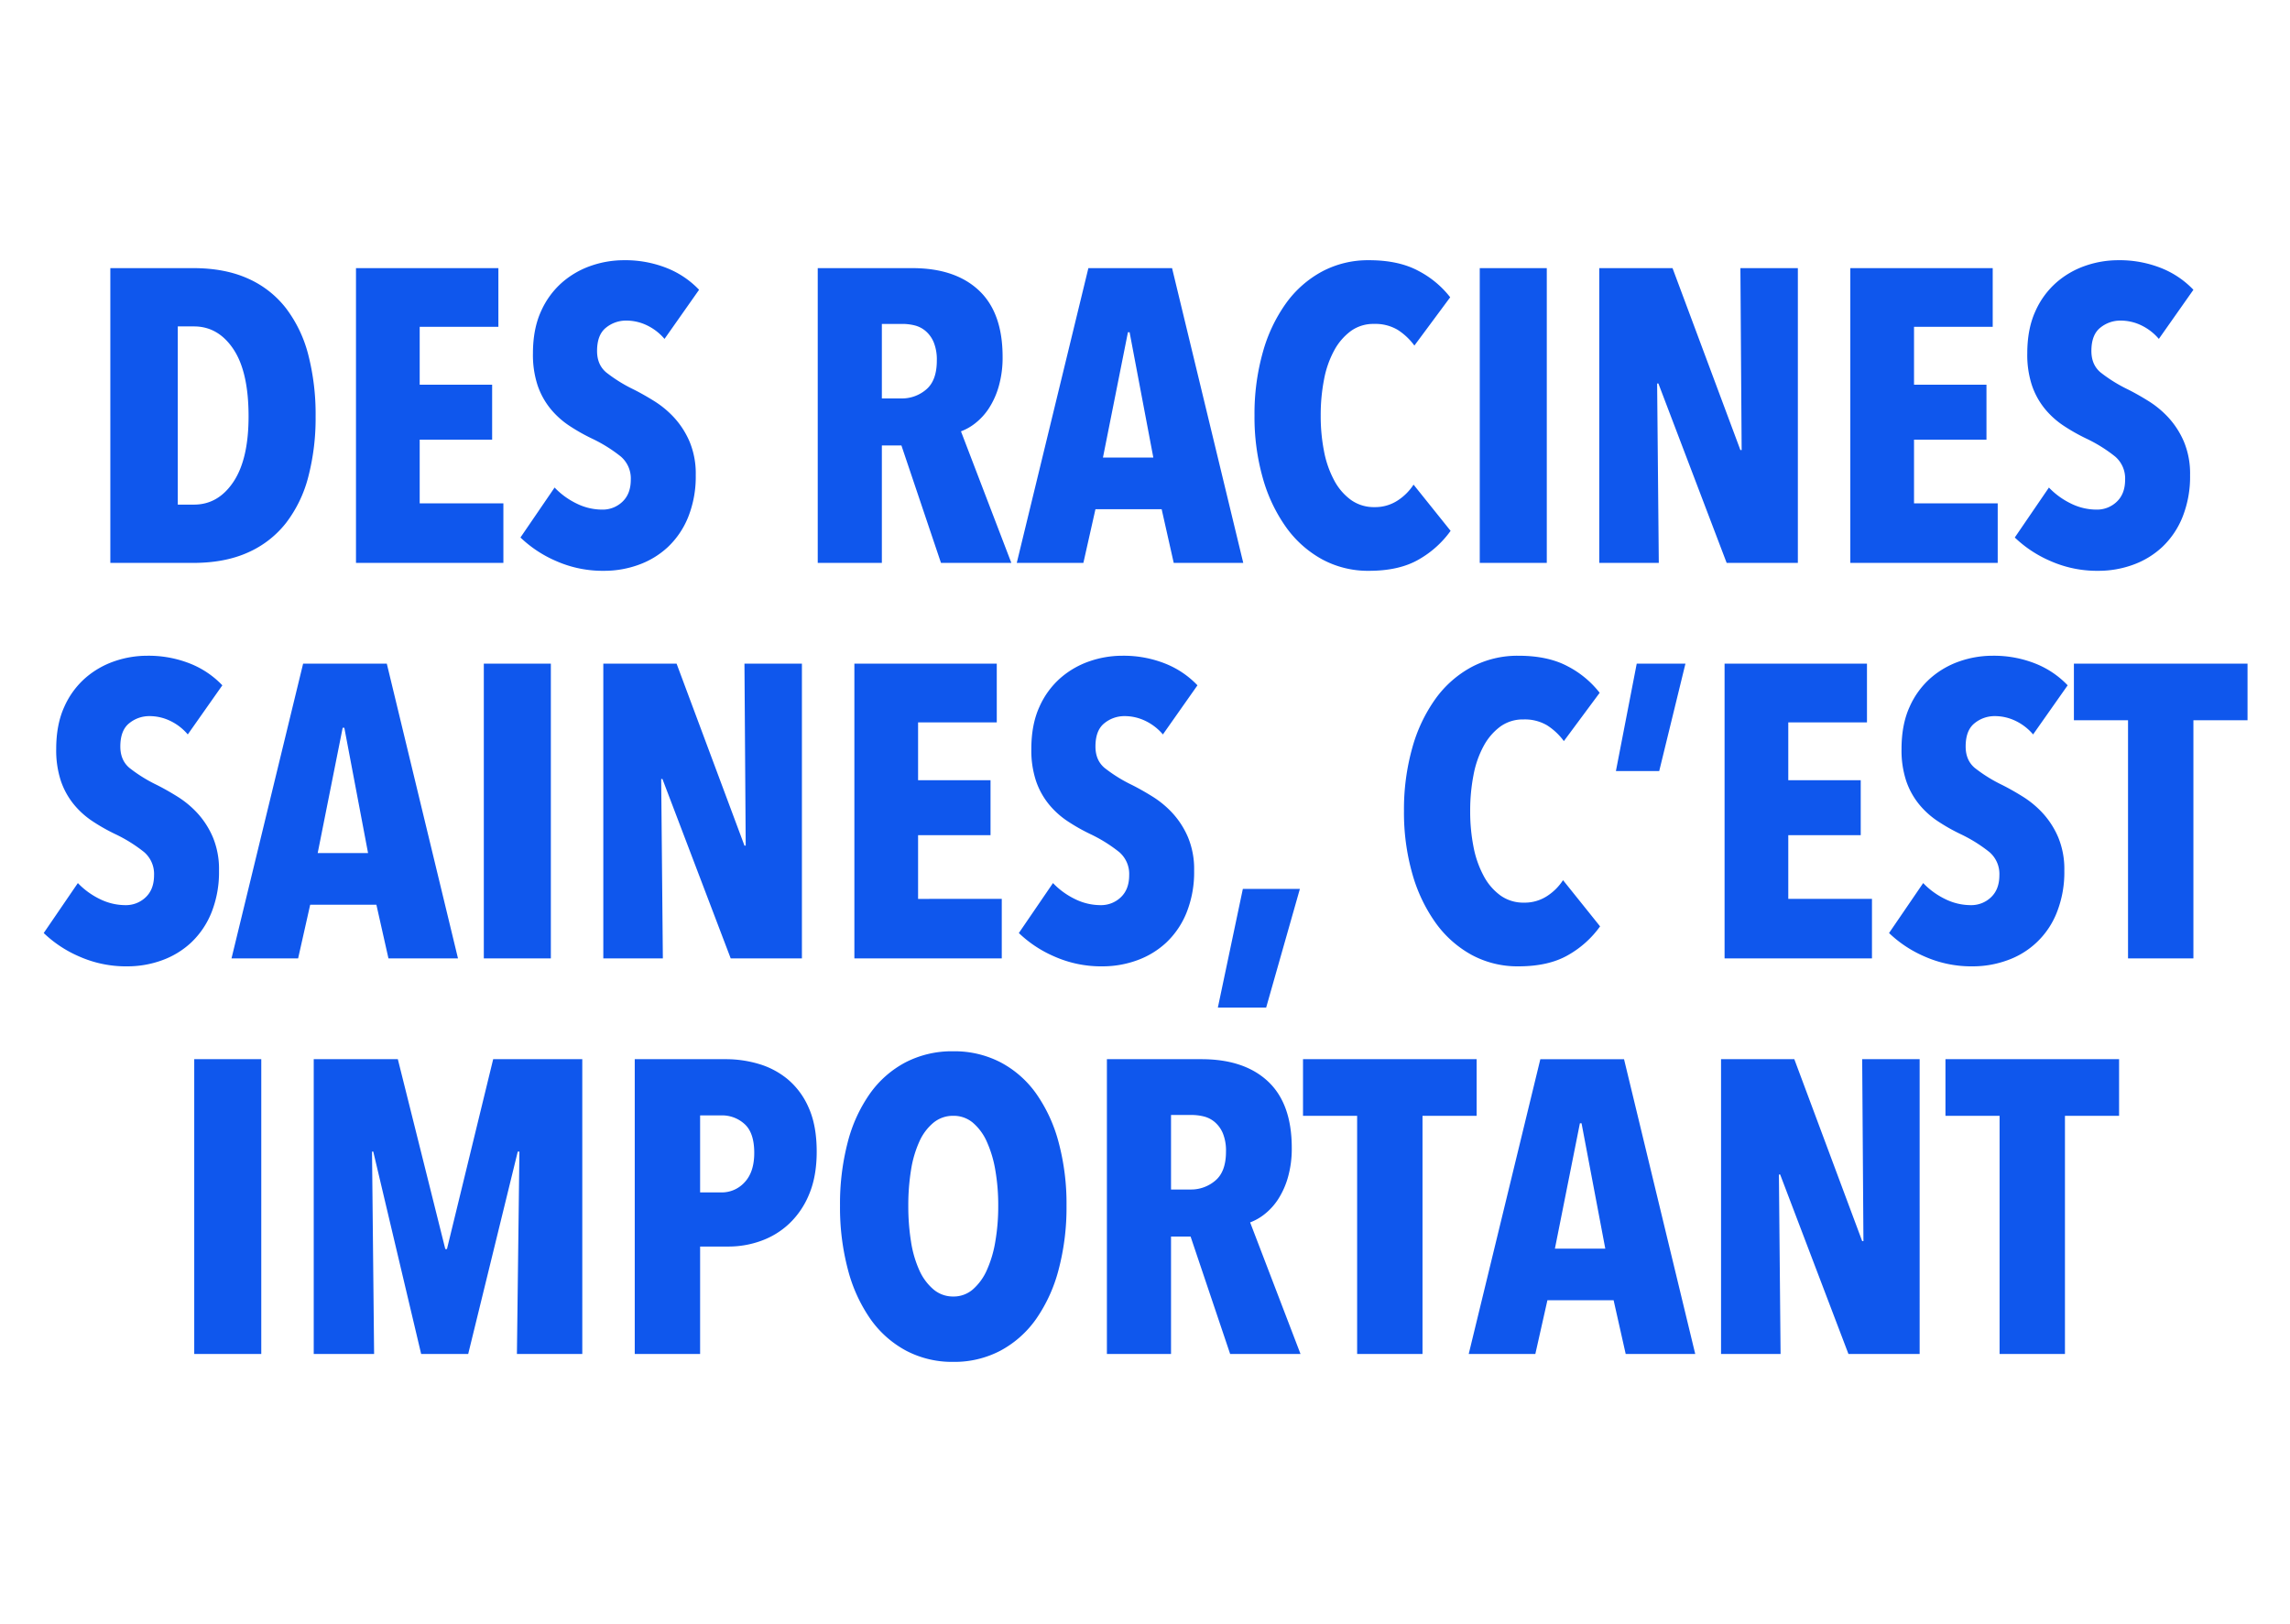 <svg xmlns="http://www.w3.org/2000/svg" xmlns:xlink="http://www.w3.org/1999/xlink" width="1100" height="780" viewBox="0 0 1100 780">
  <defs>
    <clipPath id="clip-EIA-Chapter_Headline-SVG_1-FR">
      <rect width="1100" height="780"/>
    </clipPath>
  </defs>
  <g id="EIA-Chapter_Headline-SVG_1-FR" data-name="EIA-Chapter_Headline-SVG—1-FR" clip-path="url(#clip-EIA-Chapter_Headline-SVG_1-FR)">
    <path id="Path_19" data-name="Path 19" d="M-397.6-70.4a111.536,111.536,0,0,1-3.5,29,61.483,61.483,0,0,1-10.7,22.2A47.7,47.7,0,0,1-430.1-5q-11.1,5-26.3,5h-39.8V-141.6h39.8q15.2,0,26.3,5a47.3,47.3,0,0,1,18.3,14.3,62.454,62.454,0,0,1,10.7,22.4A114.4,114.4,0,0,1-397.6-70.4Zm-32.2,0q0-21.4-7.3-32.3T-456-113.6h-7.8V-28h7.8q11.6,0,18.9-10.9T-429.8-70.4ZM-378.2,0V-141.6h68.4v28.2h-37.8v27.8h34.8v26.4h-34.8v30.6h40.2V0ZM-230-107.6a25.491,25.491,0,0,0-8.4-6.5,22.874,22.874,0,0,0-10-2.3,15.233,15.233,0,0,0-9.7,3.4q-4.3,3.4-4.3,11.2,0,6.6,4.4,10.3a71.122,71.122,0,0,0,13,8.1q4.8,2.4,10.1,5.7a46.414,46.414,0,0,1,9.7,8.1,40.857,40.857,0,0,1,7.3,11.5A39.834,39.834,0,0,1-215-42.2a52.245,52.245,0,0,1-3.6,20.1,40.629,40.629,0,0,1-9.7,14.4A40.774,40.774,0,0,1-242.4.9,48.338,48.338,0,0,1-259,3.8,55.388,55.388,0,0,1-282.3-1a57.342,57.342,0,0,1-16.9-11.2l16.4-24a36.661,36.661,0,0,0,10.6,7.7A27.767,27.767,0,0,0-260-25.6a13.694,13.694,0,0,0,9.8-3.8q4-3.8,4-10.6A13.843,13.843,0,0,0-251-51.1a70.773,70.773,0,0,0-14-8.7A90.715,90.715,0,0,1-275.9-66a40.446,40.446,0,0,1-9-8.2A36.276,36.276,0,0,1-291-85.4a46.889,46.889,0,0,1-2.2-15.2q0-11.8,3.9-20.3a39.867,39.867,0,0,1,10.2-13.9,41.981,41.981,0,0,1,14-8,48.174,48.174,0,0,1,15.5-2.6,54.052,54.052,0,0,1,20.8,3.8,43.645,43.645,0,0,1,15.4,10.4ZM-97.2,0l-19-56.4h-9.4V0h-30.8V-141.6H-111q20.6,0,32,10.7T-67.6-99a50.211,50.211,0,0,1-1.8,14,38.857,38.857,0,0,1-4.7,10.6,29.714,29.714,0,0,1-6.5,7.2,25.266,25.266,0,0,1-7,4L-63.4,0Zm-2-97.2a21.984,21.984,0,0,0-1.5-8.8,14.484,14.484,0,0,0-3.9-5.4,12.941,12.941,0,0,0-5.3-2.7,24.237,24.237,0,0,0-5.7-.7h-10V-79h9.4a17.9,17.9,0,0,0,11.9-4.3Q-99.2-87.6-99.2-97.2ZM14.6,0,8.8-25.8H-23L-28.8,0h-32l34.4-141.6H13.8L48,0ZM-6.6-110.8h-.8l-12,60.2H4.8ZM147.6-15.4A47.944,47.944,0,0,1,132.4-1.7q-9.4,5.5-24,5.5A46.271,46.271,0,0,1,85.9-1.7,52.074,52.074,0,0,1,68.6-17.1,75.933,75.933,0,0,1,57.4-40.7a107.1,107.1,0,0,1-4-30.1,108.932,108.932,0,0,1,4-30.4,74.52,74.52,0,0,1,11.2-23.6A51.443,51.443,0,0,1,85.9-140a46.958,46.958,0,0,1,22.5-5.4q14.2,0,23.7,5.1a46.607,46.607,0,0,1,15.3,12.7l-17.2,23.2a29.967,29.967,0,0,0-8.1-7.6,21.037,21.037,0,0,0-11.3-2.8,18.431,18.431,0,0,0-11.1,3.4,28.247,28.247,0,0,0-8,9.3,47.355,47.355,0,0,0-4.9,14,89.214,89.214,0,0,0-1.6,17.3,87.679,87.679,0,0,0,1.6,17.2,48.749,48.749,0,0,0,4.9,14,27.481,27.481,0,0,0,8.1,9.4A18.878,18.878,0,0,0,111-26.8,19.717,19.717,0,0,0,122.2-30a25.792,25.792,0,0,0,7.6-7.6ZM161.6,0V-141.6h32.2V0ZM280.2,0,247.4-86.2h-.6L247.6,0H219V-141.6h35.2l32.6,87.4h.6l-.6-87.4h27.6V0Zm59.4,0V-141.6H408v28.2H370.2v27.8H405v26.4H370.2v30.6h40.2V0ZM487.8-107.6a25.491,25.491,0,0,0-8.4-6.5,22.874,22.874,0,0,0-10-2.3,15.233,15.233,0,0,0-9.7,3.4q-4.3,3.4-4.3,11.2,0,6.6,4.4,10.3a71.122,71.122,0,0,0,13,8.1q4.8,2.4,10.1,5.7a46.413,46.413,0,0,1,9.7,8.1,40.857,40.857,0,0,1,7.3,11.5,39.834,39.834,0,0,1,2.9,15.9,52.245,52.245,0,0,1-3.6,20.1,40.628,40.628,0,0,1-9.7,14.4A40.774,40.774,0,0,1,475.4.9a48.337,48.337,0,0,1-16.6,2.9A55.388,55.388,0,0,1,435.5-1a57.342,57.342,0,0,1-16.9-11.2l16.4-24a36.661,36.661,0,0,0,10.6,7.7,27.767,27.767,0,0,0,12.2,2.9,13.694,13.694,0,0,0,9.8-3.8q4-3.8,4-10.6a13.843,13.843,0,0,0-4.8-11.1,70.773,70.773,0,0,0-14-8.7A90.714,90.714,0,0,1,441.9-66a40.446,40.446,0,0,1-9-8.2,36.276,36.276,0,0,1-6.1-11.2,46.889,46.889,0,0,1-2.2-15.2q0-11.8,3.9-20.3a39.867,39.867,0,0,1,10.2-13.9,41.981,41.981,0,0,1,14-8,48.174,48.174,0,0,1,15.5-2.6,54.052,54.052,0,0,1,20.8,3.8,43.646,43.646,0,0,1,15.4,10.4ZM-459,82.4a25.491,25.491,0,0,0-8.4-6.5,22.874,22.874,0,0,0-10-2.3,15.233,15.233,0,0,0-9.7,3.4q-4.3,3.4-4.3,11.2,0,6.6,4.4,10.3a71.121,71.121,0,0,0,13,8.1q4.8,2.4,10.1,5.7a46.413,46.413,0,0,1,9.7,8.1,40.857,40.857,0,0,1,7.3,11.5,39.834,39.834,0,0,1,2.9,15.9,52.245,52.245,0,0,1-3.6,20.1,40.628,40.628,0,0,1-9.7,14.4,40.774,40.774,0,0,1-14.1,8.6,48.338,48.338,0,0,1-16.6,2.9,55.388,55.388,0,0,1-23.3-4.8,57.343,57.343,0,0,1-16.9-11.2l16.4-24a36.661,36.661,0,0,0,10.6,7.7,27.767,27.767,0,0,0,12.2,2.9,13.694,13.694,0,0,0,9.8-3.8q4-3.8,4-10.6a13.843,13.843,0,0,0-4.8-11.1,70.774,70.774,0,0,0-14-8.7,90.715,90.715,0,0,1-10.9-6.2,40.446,40.446,0,0,1-9-8.2,36.277,36.277,0,0,1-6.1-11.2,46.889,46.889,0,0,1-2.2-15.2q0-11.8,3.9-20.3a39.867,39.867,0,0,1,10.2-13.9,41.981,41.981,0,0,1,14-8,48.174,48.174,0,0,1,15.5-2.6,54.052,54.052,0,0,1,20.8,3.8,43.646,43.646,0,0,1,15.4,10.4ZM-362.6,190l-5.8-25.8h-31.8L-406,190h-32l34.4-141.6h40.2L-329.2,190ZM-383.8,79.2h-.8l-12,60.2h24.2Zm67,110.8V48.4h32.2V190Zm118.6,0L-231,103.8h-.6l.8,86.2h-28.6V48.4h35.2l32.6,87.4h.6l-.6-87.4H-164V190Zm59.4,0V48.4h68.4V76.6h-37.8v27.8h34.8v26.4h-34.8v30.6H-68V190ZM9.4,82.4A25.491,25.491,0,0,0,1,75.9,22.874,22.874,0,0,0-9,73.6,15.233,15.233,0,0,0-18.7,77Q-23,80.4-23,88.2q0,6.6,4.4,10.3a71.122,71.122,0,0,0,13,8.1q4.8,2.4,10.1,5.7a46.414,46.414,0,0,1,9.7,8.1,40.857,40.857,0,0,1,7.3,11.5,39.834,39.834,0,0,1,2.9,15.9,52.244,52.244,0,0,1-3.6,20.1,40.629,40.629,0,0,1-9.7,14.4A40.774,40.774,0,0,1-3,190.9a48.338,48.338,0,0,1-16.6,2.9A55.388,55.388,0,0,1-42.9,189a57.342,57.342,0,0,1-16.9-11.2l16.4-24a36.661,36.661,0,0,0,10.6,7.7,27.767,27.767,0,0,0,12.2,2.9,13.694,13.694,0,0,0,9.8-3.8q4-3.8,4-10.6a13.843,13.843,0,0,0-4.8-11.1,70.774,70.774,0,0,0-14-8.7A90.715,90.715,0,0,1-36.5,124a40.446,40.446,0,0,1-9-8.2,36.276,36.276,0,0,1-6.1-11.2,46.889,46.889,0,0,1-2.2-15.2q0-11.8,3.9-20.3A39.868,39.868,0,0,1-39.7,55.2a41.981,41.981,0,0,1,14-8,48.174,48.174,0,0,1,15.5-2.6,54.052,54.052,0,0,1,20.8,3.8A43.646,43.646,0,0,1,26,58.8ZM59,213.6H35.8l12-57H75.2Zm160.4-39a47.944,47.944,0,0,1-15.2,13.7q-9.4,5.5-24,5.5a46.271,46.271,0,0,1-22.5-5.5,52.075,52.075,0,0,1-17.3-15.4,75.933,75.933,0,0,1-11.2-23.6,107.1,107.1,0,0,1-4-30.1,108.932,108.932,0,0,1,4-30.4,74.52,74.52,0,0,1,11.2-23.6A51.443,51.443,0,0,1,157.7,50a46.958,46.958,0,0,1,22.5-5.4q14.2,0,23.7,5.1a46.607,46.607,0,0,1,15.3,12.7L202,85.6a29.967,29.967,0,0,0-8.1-7.6,21.037,21.037,0,0,0-11.3-2.8,18.431,18.431,0,0,0-11.1,3.4,28.247,28.247,0,0,0-8,9.3,47.355,47.355,0,0,0-4.9,14,89.213,89.213,0,0,0-1.6,17.3,87.678,87.678,0,0,0,1.6,17.2,48.749,48.749,0,0,0,4.9,14,27.481,27.481,0,0,0,8.1,9.4,18.878,18.878,0,0,0,11.2,3.4A19.717,19.717,0,0,0,194,160a25.792,25.792,0,0,0,7.6-7.6ZM237,48.4h23.4L247.8,100H227ZM279.2,190V48.4h68.4V76.6H309.8v27.8h34.8v26.4H309.8v30.6H350V190ZM427.4,82.4a25.491,25.491,0,0,0-8.4-6.5,22.874,22.874,0,0,0-10-2.3,15.233,15.233,0,0,0-9.7,3.4Q395,80.4,395,88.2q0,6.6,4.4,10.3a71.121,71.121,0,0,0,13,8.1q4.8,2.4,10.1,5.7a46.413,46.413,0,0,1,9.7,8.1,40.857,40.857,0,0,1,7.3,11.5,39.834,39.834,0,0,1,2.9,15.9,52.245,52.245,0,0,1-3.6,20.1,39.67,39.67,0,0,1-23.8,23,48.338,48.338,0,0,1-16.6,2.9,55.388,55.388,0,0,1-23.3-4.8,57.342,57.342,0,0,1-16.9-11.2l16.4-24a36.661,36.661,0,0,0,10.6,7.7,27.767,27.767,0,0,0,12.2,2.9,13.694,13.694,0,0,0,9.8-3.8q4-3.8,4-10.6a13.843,13.843,0,0,0-4.8-11.1,70.774,70.774,0,0,0-14-8.7,90.715,90.715,0,0,1-10.9-6.2,40.446,40.446,0,0,1-9-8.2,36.276,36.276,0,0,1-6.1-11.2,46.889,46.889,0,0,1-2.2-15.2q0-11.8,3.9-20.3a39.867,39.867,0,0,1,10.2-13.9,41.981,41.981,0,0,1,14-8,48.174,48.174,0,0,1,15.5-2.6,54.052,54.052,0,0,1,20.8,3.8A43.646,43.646,0,0,1,444,58.8Zm77-6.8V190H473V75.6H447V48.4h83.4V75.6ZM-455.9,380V238.4h32.2V380Zm155,0,1.2-97.2h-.8L-324.3,380h-22.6l-23-97.2h-.6l1,97.2h-29V238.4h40.4l22.8,91.2h.8l22.2-91.2h42.8V380Zm144-97.2q0,11.8-3.6,20.4a40.459,40.459,0,0,1-9.6,14.2,38.771,38.771,0,0,1-13.6,8.3,45.7,45.7,0,0,1-15.4,2.7h-13.8V380h-31.4V238.4h44a55.482,55.482,0,0,1,15.3,2.2,39.127,39.127,0,0,1,14,7.3,36.773,36.773,0,0,1,10.2,13.7Q-156.9,270.2-156.9,282.8Zm-30,.6q0-9.6-4.6-13.8a16.011,16.011,0,0,0-11.2-4.2h-10.2v37h10.2a14.785,14.785,0,0,0,11.2-4.9Q-186.9,292.6-186.9,283.4Zm150,25.4a116.264,116.264,0,0,1-3.8,30.7,73.961,73.961,0,0,1-10.8,23.7,49.6,49.6,0,0,1-17.1,15.2,47.378,47.378,0,0,1-22.7,5.4,47.378,47.378,0,0,1-22.7-5.4,49.6,49.6,0,0,1-17.1-15.2,73.961,73.961,0,0,1-10.8-23.7,116.264,116.264,0,0,1-3.8-30.7,116.934,116.934,0,0,1,3.7-30.5,71.414,71.414,0,0,1,10.7-23.4,49,49,0,0,1,17.1-15,48.536,48.536,0,0,1,22.9-5.3,48.1,48.1,0,0,1,22.7,5.3,49,49,0,0,1,17.1,15,72.916,72.916,0,0,1,10.8,23.4A114.022,114.022,0,0,1-36.9,308.8Zm-32.8,0a98.1,98.1,0,0,0-1.4-17.1A55.4,55.4,0,0,0-75.2,278a25.488,25.488,0,0,0-6.7-9.1,14.317,14.317,0,0,0-9.4-3.3,14.712,14.712,0,0,0-9.5,3.3,24.911,24.911,0,0,0-6.8,9.1,52.774,52.774,0,0,0-4,13.7,105.473,105.473,0,0,0-1.3,17.1,107.342,107.342,0,0,0,1.3,17.2,52.8,52.8,0,0,0,4,13.8,25.9,25.9,0,0,0,6.8,9.2,14.443,14.443,0,0,0,9.5,3.4,14.059,14.059,0,0,0,9.4-3.4,26.527,26.527,0,0,0,6.7-9.2A55.368,55.368,0,0,0-71.1,326,99.839,99.839,0,0,0-69.7,308.8ZM41.7,380l-19-56.4H13.3V380H-17.5V238.4H27.9q20.6,0,32,10.7T71.3,281a50.211,50.211,0,0,1-1.8,14,38.857,38.857,0,0,1-4.7,10.6,29.715,29.715,0,0,1-6.5,7.2,25.266,25.266,0,0,1-7,4L75.5,380Zm-2-97.2a21.984,21.984,0,0,0-1.5-8.8,14.484,14.484,0,0,0-3.9-5.4,12.941,12.941,0,0,0-5.3-2.7,24.238,24.238,0,0,0-5.7-.7h-10V301h9.4a17.9,17.9,0,0,0,11.9-4.3Q39.7,292.4,39.7,282.8Zm94.4-17.2V380H102.7V265.6h-26V238.4h83.4v27.2ZM231.7,380l-5.8-25.8H194.1L188.3,380h-32l34.4-141.6h40.2L265.1,380ZM210.5,269.2h-.8l-12,60.2h24.2ZM338.7,380l-32.8-86.2h-.6l.8,86.2H277.5V238.4h35.2l32.6,87.4h.6l-.6-87.4h27.6V380Zm104-114.4V380H411.3V265.6h-26V238.4h83.4v27.2Z" transform="translate(549.2 270.4)" fill="#0f57ed"/>
  </g>
</svg>
